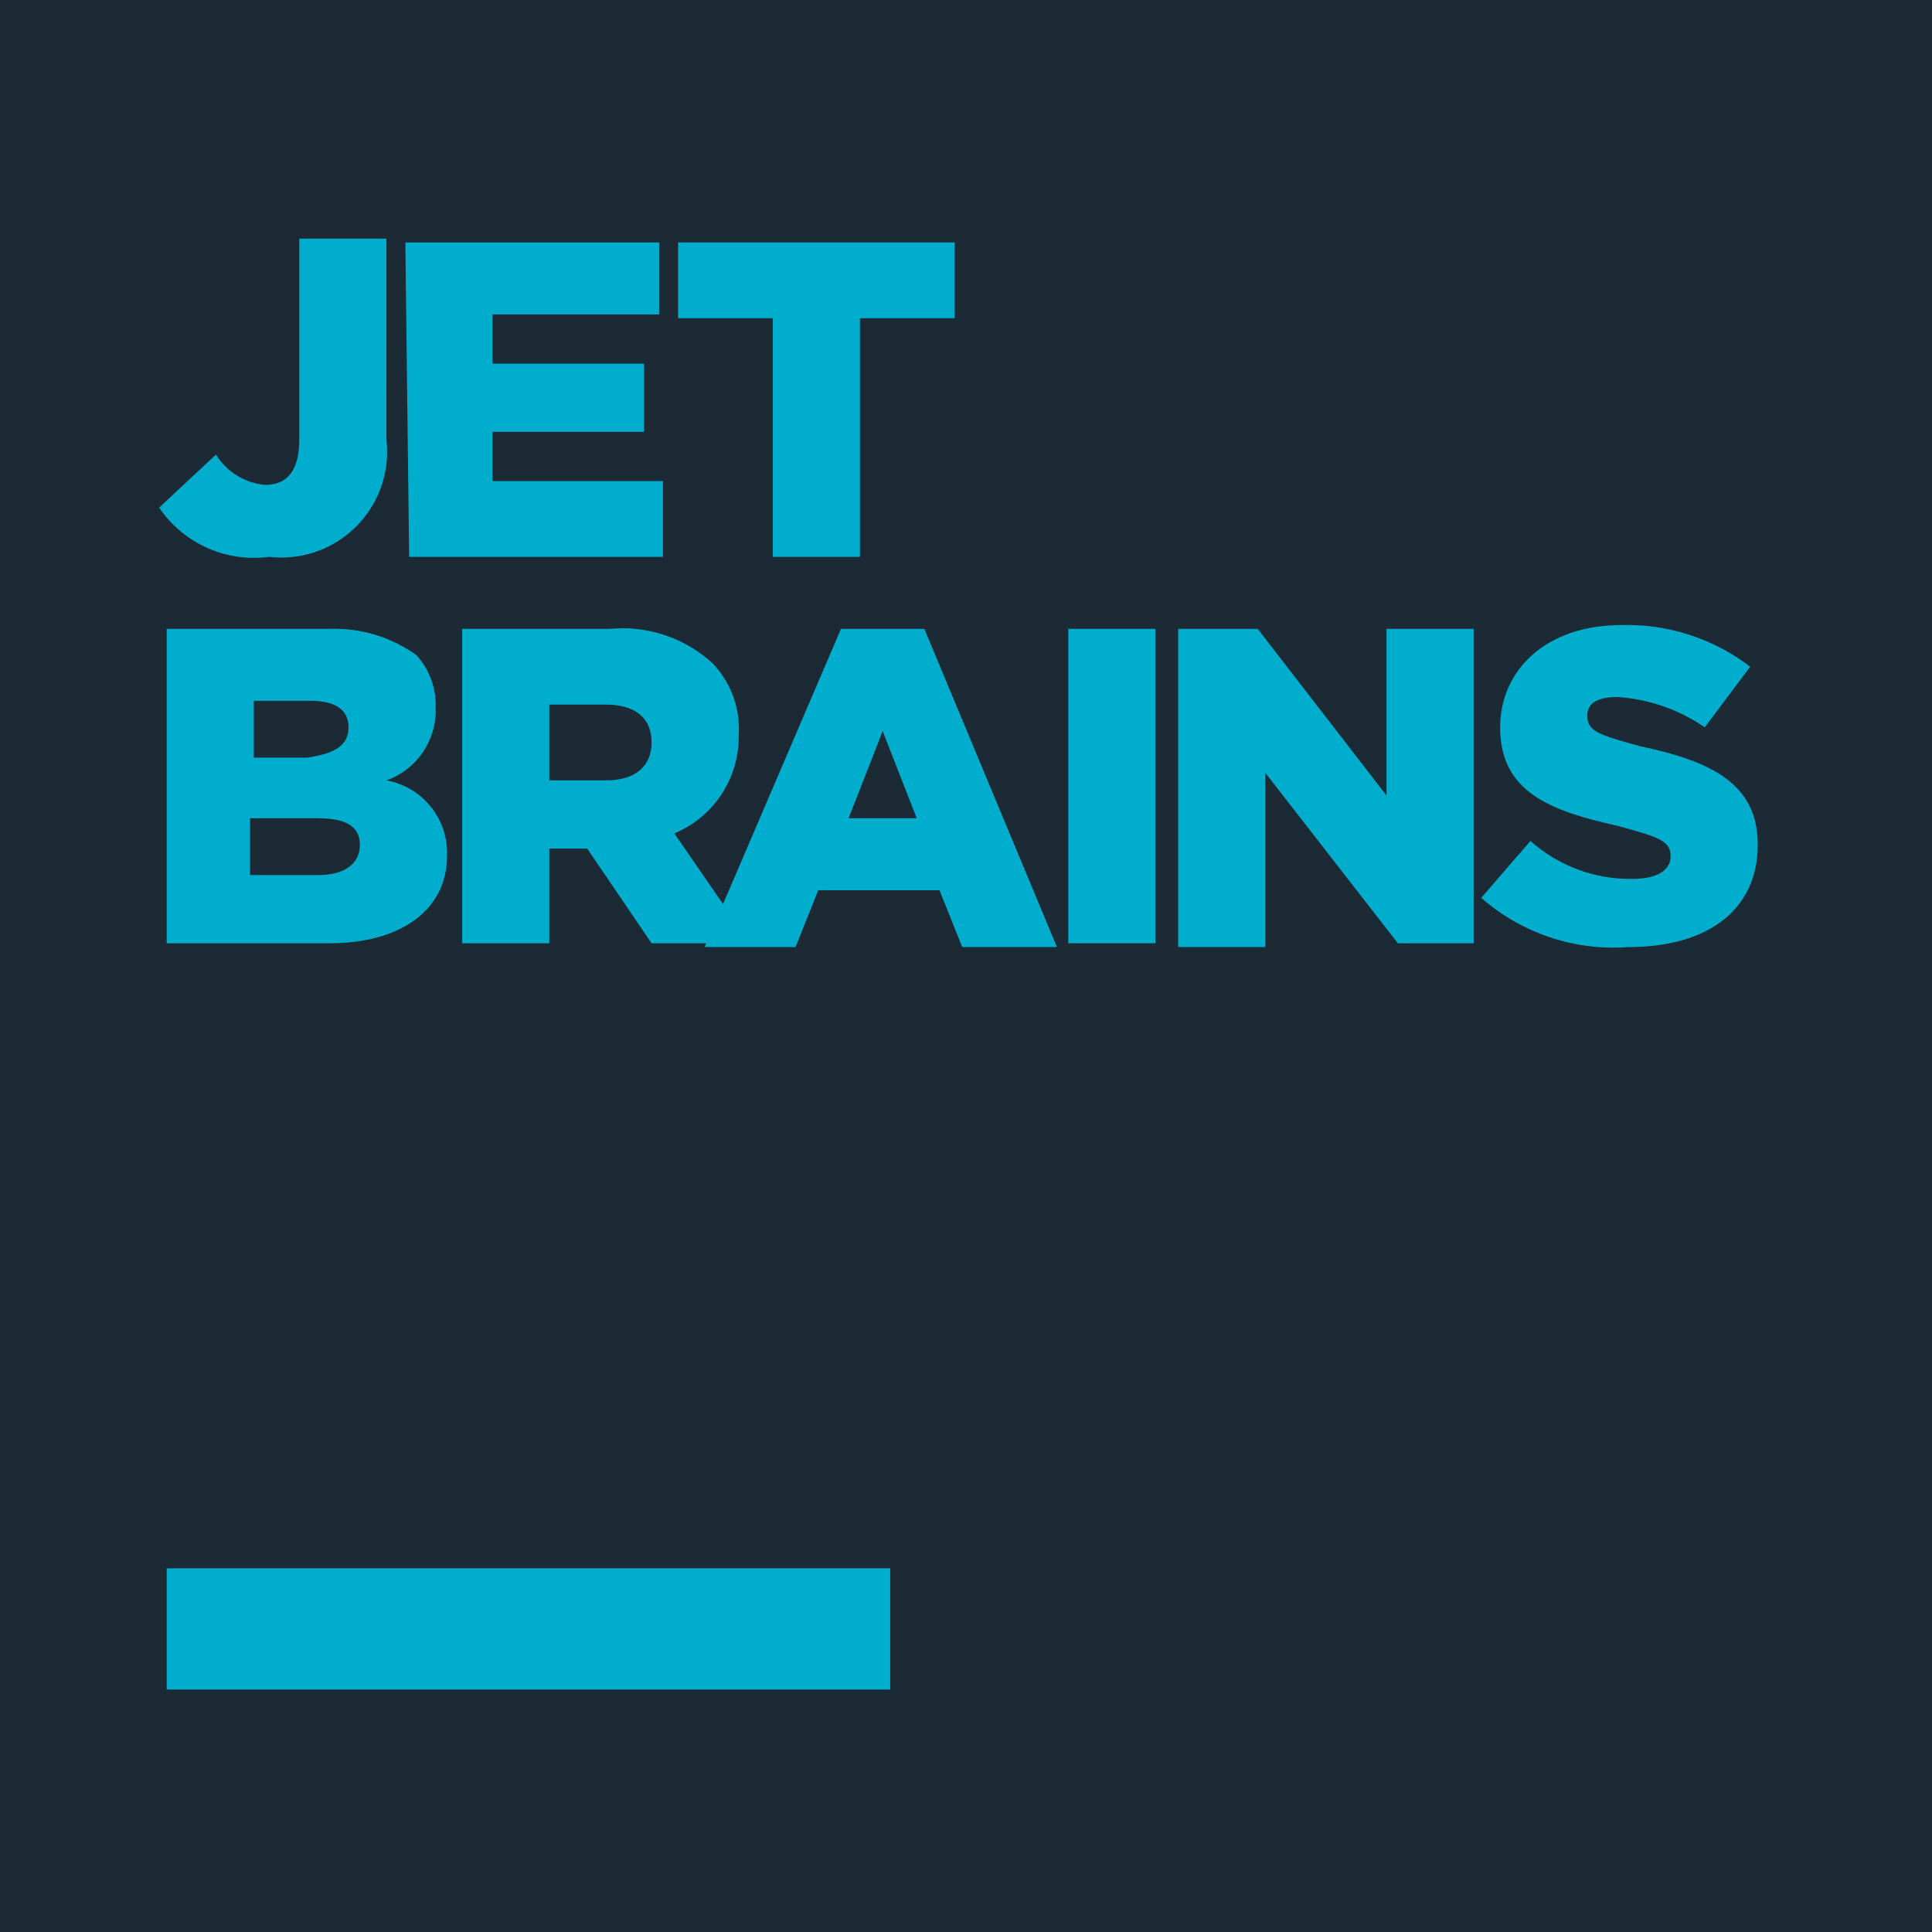 <?xml version="1.0" encoding="UTF-8"?>
<svg id="uuid-688aa073-2bab-4bf0-837b-59bed0a6bf21" data-name="Layer_1" xmlns="http://www.w3.org/2000/svg" viewBox="0 0 51 51">
  <g id="uuid-2f03f92a-57ae-4ce9-bd1f-ed87b7217c96" data-name="_Group_">
    <rect id="uuid-de90d501-e6ab-433a-9062-b997719768f0" data-name="_Path_" width="51" height="51" style="fill: #1c2a35;"/>
    <rect id="uuid-1021f0ea-4197-4841-bfe3-0f7067ae2c46" data-name="_Path_2" x="4.4" y="41.4" width="19.1" height="3.2" style="fill: #00adcc;"/>
    <g id="uuid-e65adc5d-933e-48e0-a390-21568013a2a6" data-name="_Group_2">
      <path id="uuid-fdf57094-4eb7-410b-9050-c79904166443" data-name="_Path_3" d="M4.2,13.4l1.5-1.4c.283.457.765.753,1.3.8.6,0,.9-.4.9-1.2v-5.3h2.3v5.3c.179,1.534-.92,2.921-2.453,3.1-.215.025-.432.025-.647,0-1.135.15-2.257-.353-2.9-1.3Z" style="fill: #00adcc;"/>
      <path id="uuid-50da492b-3de9-452d-b6e8-12b4e526bb27" data-name="_Path_4" d="M10.7,6.4h6.7v1.9h-4.4v1.3h4v1.8h-4v1.3h4.5v2h-6.7l-.1-8.3Z" style="fill: #00adcc;"/>
      <path id="uuid-1d6ca362-f1ce-45f6-a512-568200c85a95" data-name="_Path_5" d="M20.4,8.4h-2.5v-2h7.3v2h-2.5v6.3h-2.3v-6.3Z" style="fill: #00adcc;"/>
      <path id="uuid-05c15fa0-e290-4caf-a8e0-a2ddcd3d24cf" data-name="_Compound_Path_" d="M4.4,16.6h4.3c.823-.029,1.633.217,2.3.7.342.384.522.886.5,1.4h0c.025.848-.5,1.616-1.3,1.9.958.173,1.642,1.027,1.6,2h0c0,1.4-1.2,2.3-3.1,2.3h-4.3v-8.3ZM9.2,19.2c0-.5-.4-.7-1-.7h-1.5v1.5h1.4c.7-.1,1.1-.3,1.1-.8h0ZM8.4,21.6h-1.8v1.5h1.8c.7,0,1.1-.3,1.1-.8h0c0-.5-.4-.7-1.1-.7Z" style="fill: #00adcc;"/>
      <path id="uuid-31c02205-2226-4767-8258-7cdd06750431" data-name="_Compound_Path_2" d="M12.2,16.6h3.9c.987-.094,1.967.233,2.7.9.492.506.746,1.196.7,1.9h0c.021,1.133-.653,2.165-1.7,2.6l2,2.9h-2.6l-1.7-2.5h-1v2.5h-2.3v-8.3ZM16,20.6c.8,0,1.2-.4,1.2-1h0c0-.7-.5-1-1.2-1h-1.5v2h1.5Z" style="fill: #00adcc;"/>
      <path id="uuid-adb75d91-06b8-455c-91da-0b0ea0ce86b7" data-name="_Compound_Path_3" d="M22.2,16.6h2.2l3.5,8.4h-2.5l-.6-1.5h-3.2l-.6,1.5h-2.4l3.6-8.4ZM24.2,21.6l-.9-2.3-.9,2.3h1.8Z" style="fill: #00adcc;"/>
      <path id="uuid-e924fb12-b5a4-416a-9d76-91db801b735e" data-name="_Path_6" d="M28.2,16.6h2.3v8.3h-2.3v-8.3Z" style="fill: #00adcc;"/>
      <path id="uuid-e627297d-61ad-4102-b2f1-3e64fde8e3a7" data-name="_Path_7" d="M31.1,16.6h2.1l3.4,4.4v-4.4h2.3v8.3h-2l-3.5-4.5v4.6h-2.3v-8.4Z" style="fill: #00adcc;"/>
      <path id="uuid-db0bc600-4a36-4d14-b575-ac76f4aad651" data-name="_Path_8" d="M39.1,23.7l1.3-1.5c.742.662,1.706,1.019,2.7,1,.6,0,1-.2,1-.6h0c0-.4-.3-.5-1.4-.8-1.8-.4-3.1-.9-3.1-2.6h0c0-1.5,1.2-2.7,3.2-2.7,1.226-.035,2.427.353,3.4,1.1l-1.2,1.6c-.68-.47-1.475-.747-2.3-.8-.6,0-.8.2-.8.5h0c0,.4.3.5,1.4.8,1.9.4,3.1,1,3.1,2.6h0c0,1.7-1.3,2.7-3.4,2.7-1.422.11-2.828-.359-3.9-1.3Z" style="fill: #00adcc;"/>
    </g>
  </g>
</svg>
